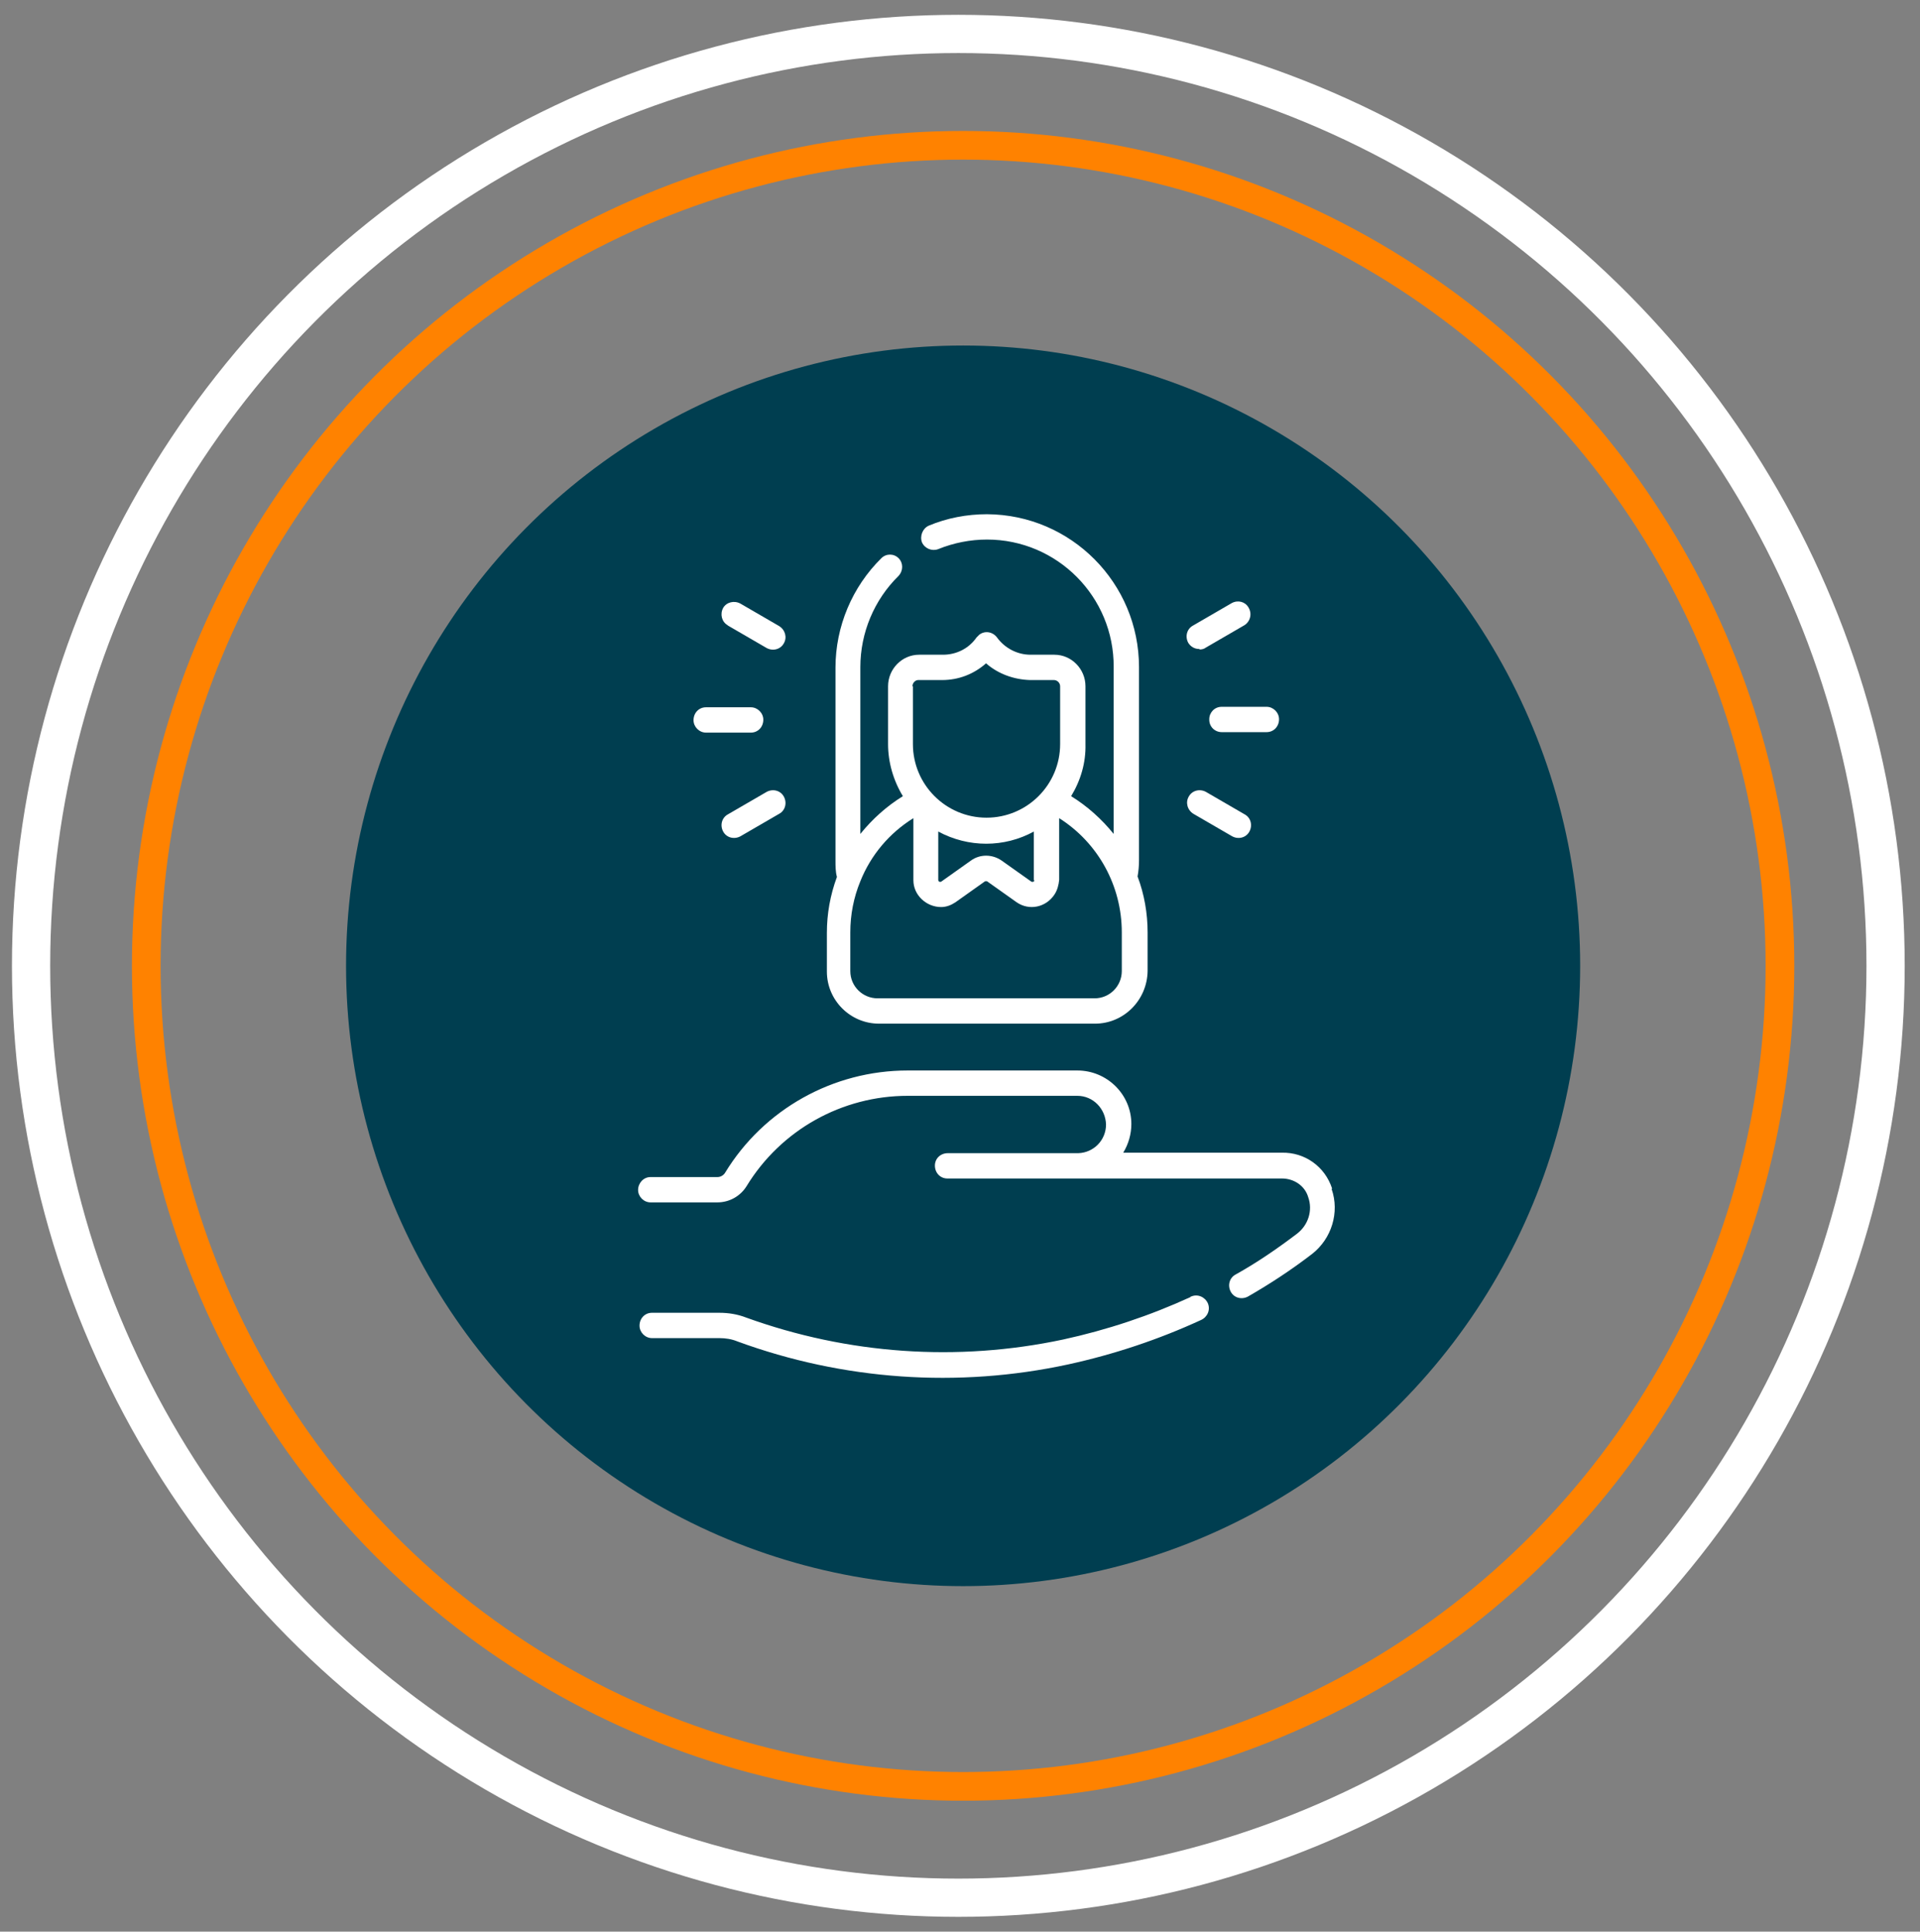 <?xml version="1.0" encoding="UTF-8"?> <svg xmlns="http://www.w3.org/2000/svg" version="1.1" viewBox="0 0 401.7 404.2"><rect x="0" y="0" width="401.7" height="404.2" fill="#808080" stroke="none"/><defs><style> .cls-1 { stroke: #ff8200; stroke-miterlimit: 10; stroke-width: 6px; } .cls-1, .cls-2 { fill: none; } .cls-2 { stroke: #fff; stroke-width: 8px; } .cls-3 { fill: #003e50; } .cls-4 { fill: #fff; } </style></defs><g><g id="Layer_1"><ellipse class="cls-3" cx="201.5" cy="202.1" rx="129.1" ry="129.8"></ellipse><ellipse class="cls-1" cx="201.5" cy="202.1" rx="170.9" ry="171.7"></ellipse><ellipse class="cls-2" cx="200.5" cy="202.1" rx="194" ry="195"></ellipse><g id="_027-candidate"><path id="Path_9245" class="cls-4" d="M249.7,170.3l8.1,4.7c1.3.7,2.9.3,3.6-1,.7-1.3.3-2.9-1-3.6l-8.1-4.7c-1.3-.7-2.9-.3-3.6,1-.7,1.2-.3,2.8,1,3.6h0Z"></path><path id="Path_9246" class="cls-4" d="M253,150.6c0,1.5,1.2,2.6,2.6,2.6h9.4c1.5,0,2.6-1.2,2.6-2.7,0-1.4-1.2-2.6-2.6-2.6h-9.4c-1.5,0-2.6,1.2-2.6,2.6Z"></path><path id="Path_9247" class="cls-4" d="M251,135.9c.5,0,.9-.1,1.3-.4l8.1-4.7c1.2-.8,1.6-2.4.8-3.7-.7-1.2-2.2-1.6-3.5-.9l-8.1,4.7c-1.3.7-1.7,2.3-1,3.6.5.8,1.3,1.3,2.3,1.3h0Z"></path><path id="Path_9248" class="cls-4" d="M152.3,130.9l8.1,4.7c1.3.7,2.9.3,3.6-1,.7-1.2.3-2.8-1-3.6l-8.1-4.7c-1.3-.7-2.9-.3-3.6.9-.7,1.3-.3,2.9.9,3.6,0,0,0,0,0,0h0Z"></path><path id="Path_9249" class="cls-4" d="M147.7,153.3h9.4c1.5,0,2.6-1.2,2.6-2.7,0-1.4-1.2-2.6-2.6-2.6h-9.4c-1.5,0-2.6,1.2-2.6,2.7,0,1.4,1.2,2.6,2.6,2.6Z"></path><path id="Path_9250" class="cls-4" d="M160.4,165.7l-8.1,4.7c-1.3.7-1.7,2.3-1,3.6.7,1.3,2.3,1.7,3.6,1l8.1-4.7c1.3-.7,1.7-2.3,1-3.6-.7-1.3-2.3-1.7-3.6-1,0,0,0,0,0,0Z"></path><path id="Path_9251" class="cls-4" d="M278.7,248.7c-1.5-4.6-5.7-7.6-10.5-7.5h-33.2c1.1-1.8,1.7-3.9,1.7-6,0-6.2-5.1-11.2-11.3-11.2h0c-.1,0-14.1,0-35.5,0-15.6,0-30.1,8.1-38.2,21.4-.3.5-.9.9-1.6.9h-14c-1.5,0-2.6,1.3-2.6,2.7,0,1.4,1.2,2.6,2.6,2.6h14c2.5,0,4.8-1.3,6.1-3.4,7.2-11.8,20-18.9,33.7-18.9,21.5,0,35.4,0,35.5,0h0c3.3,0,5.9,2.7,6,6,0,3.3-2.6,5.9-5.8,6h-27.3c-1.5,0-2.7,1.1-2.7,2.6,0,1.5,1.1,2.7,2.6,2.7,0,0,0,0,.1,0h69.9c2.5,0,4.8,1.5,5.5,3.9,1,2.8,0,5.9-2.4,7.7-4.1,3.1-8.3,6-12.8,8.5-1.3.7-1.7,2.3-1,3.6h0c.7,1.3,2.3,1.7,3.6,1,4.7-2.7,9.1-5.6,13.4-8.9,4.1-3.2,5.8-8.7,4.1-13.6Z"></path><path id="Path_9252" class="cls-4" d="M249.1,271.4c-8.5,3.9-17.5,6.9-26.7,8.9-22.1,4.7-45,3.1-66.3-4.6-1.8-.7-3.7-1-5.6-1h-14.1c-1.5,0-2.6,1.2-2.6,2.7,0,1.4,1.2,2.6,2.6,2.6h14.1c1.3,0,2.6.2,3.8.7,22.1,8.1,46.1,9.8,69.2,4.8,9.6-2.1,18.9-5.2,27.8-9.3,1.3-.6,2-2.1,1.4-3.5-.6-1.3-2.1-2-3.5-1.4,0,0,0,0-.1,0h0Z"></path><path id="Path_9253" class="cls-4" d="M183.7,214.2h45.4c6,0,10.9-4.9,11-11v-8.1c0-4-.7-8-2.1-11.7,0,0,0,0,0,0,.2-1.1.3-2.2.3-3.4v-40.4c0-17.6-14.2-31.9-31.8-32-4.2,0-8.4.8-12.2,2.4-1.3.6-1.9,2.2-1.4,3.5.6,1.3,2.1,1.9,3.4,1.4,3.2-1.3,6.7-2,10.2-2,14.7,0,26.6,12,26.5,26.7v34.9c-2.5-3.1-5.5-5.8-8.9-7.9,2-3.3,3.1-7,3-10.9v-12.1c0-3.6-2.9-6.6-6.5-6.6h-5c-2.8,0-5.4-1.4-7-3.6-.9-1.2-2.5-1.5-3.7-.6-.2.2-.4.4-.6.6-1.6,2.3-4.2,3.6-7,3.6h-5c-3.6,0-6.5,3-6.5,6.6v12.1c0,3.8,1.1,7.6,3.1,10.9-3.4,2.1-6.4,4.8-8.9,7.9v-34.9c0-7.2,2.9-14.1,8-19.1,1-1.1,1-2.7,0-3.7-1-1-2.6-1-3.6,0-6.1,6-9.6,14.3-9.6,22.9v40.4c0,1.1,0,2.3.3,3.4-1.4,3.8-2.1,7.7-2.1,11.7v8.1c0,6,4.9,10.9,10.9,10.9h0ZM216.4,184.2c0,.3-.3.4-.6.3l-6.2-4.4c-2-1.4-4.6-1.4-6.5,0l-6.2,4.4c-.3.1-.5,0-.6-.3v-10.2c6.3,3.4,13.8,3.4,20,0v10.2h0ZM190.9,143.6c0-.7.6-1.3,1.2-1.3h5c3.4,0,6.6-1.2,9.2-3.5,2.5,2.2,5.8,3.4,9.2,3.5h5c.7,0,1.3.6,1.3,1.3,0,0,0,0,0,0v12.1c0,8.5-6.9,15.4-15.4,15.4s-15.4-6.9-15.4-15.4v-12.1ZM191.1,171.3v12.9c0,3.1,2.7,5.6,5.8,5.6,1.1,0,2.1-.4,3-1l6.2-4.4c.1,0,.3,0,.4,0l6.2,4.4c2.6,1.8,6.1,1.1,7.9-1.6.6-.9.9-2,1-3.1v-12.9c8.2,5.2,13.1,14.2,13.1,23.9v8.1c0,3.1-2.5,5.7-5.7,5.7h-45.4c-3.1,0-5.7-2.5-5.7-5.7v-8.1c0-3.7.7-7.3,2.1-10.7,2.2-5.5,6.1-10.1,11.1-13.2h0Z"></path></g></g></g></svg> 